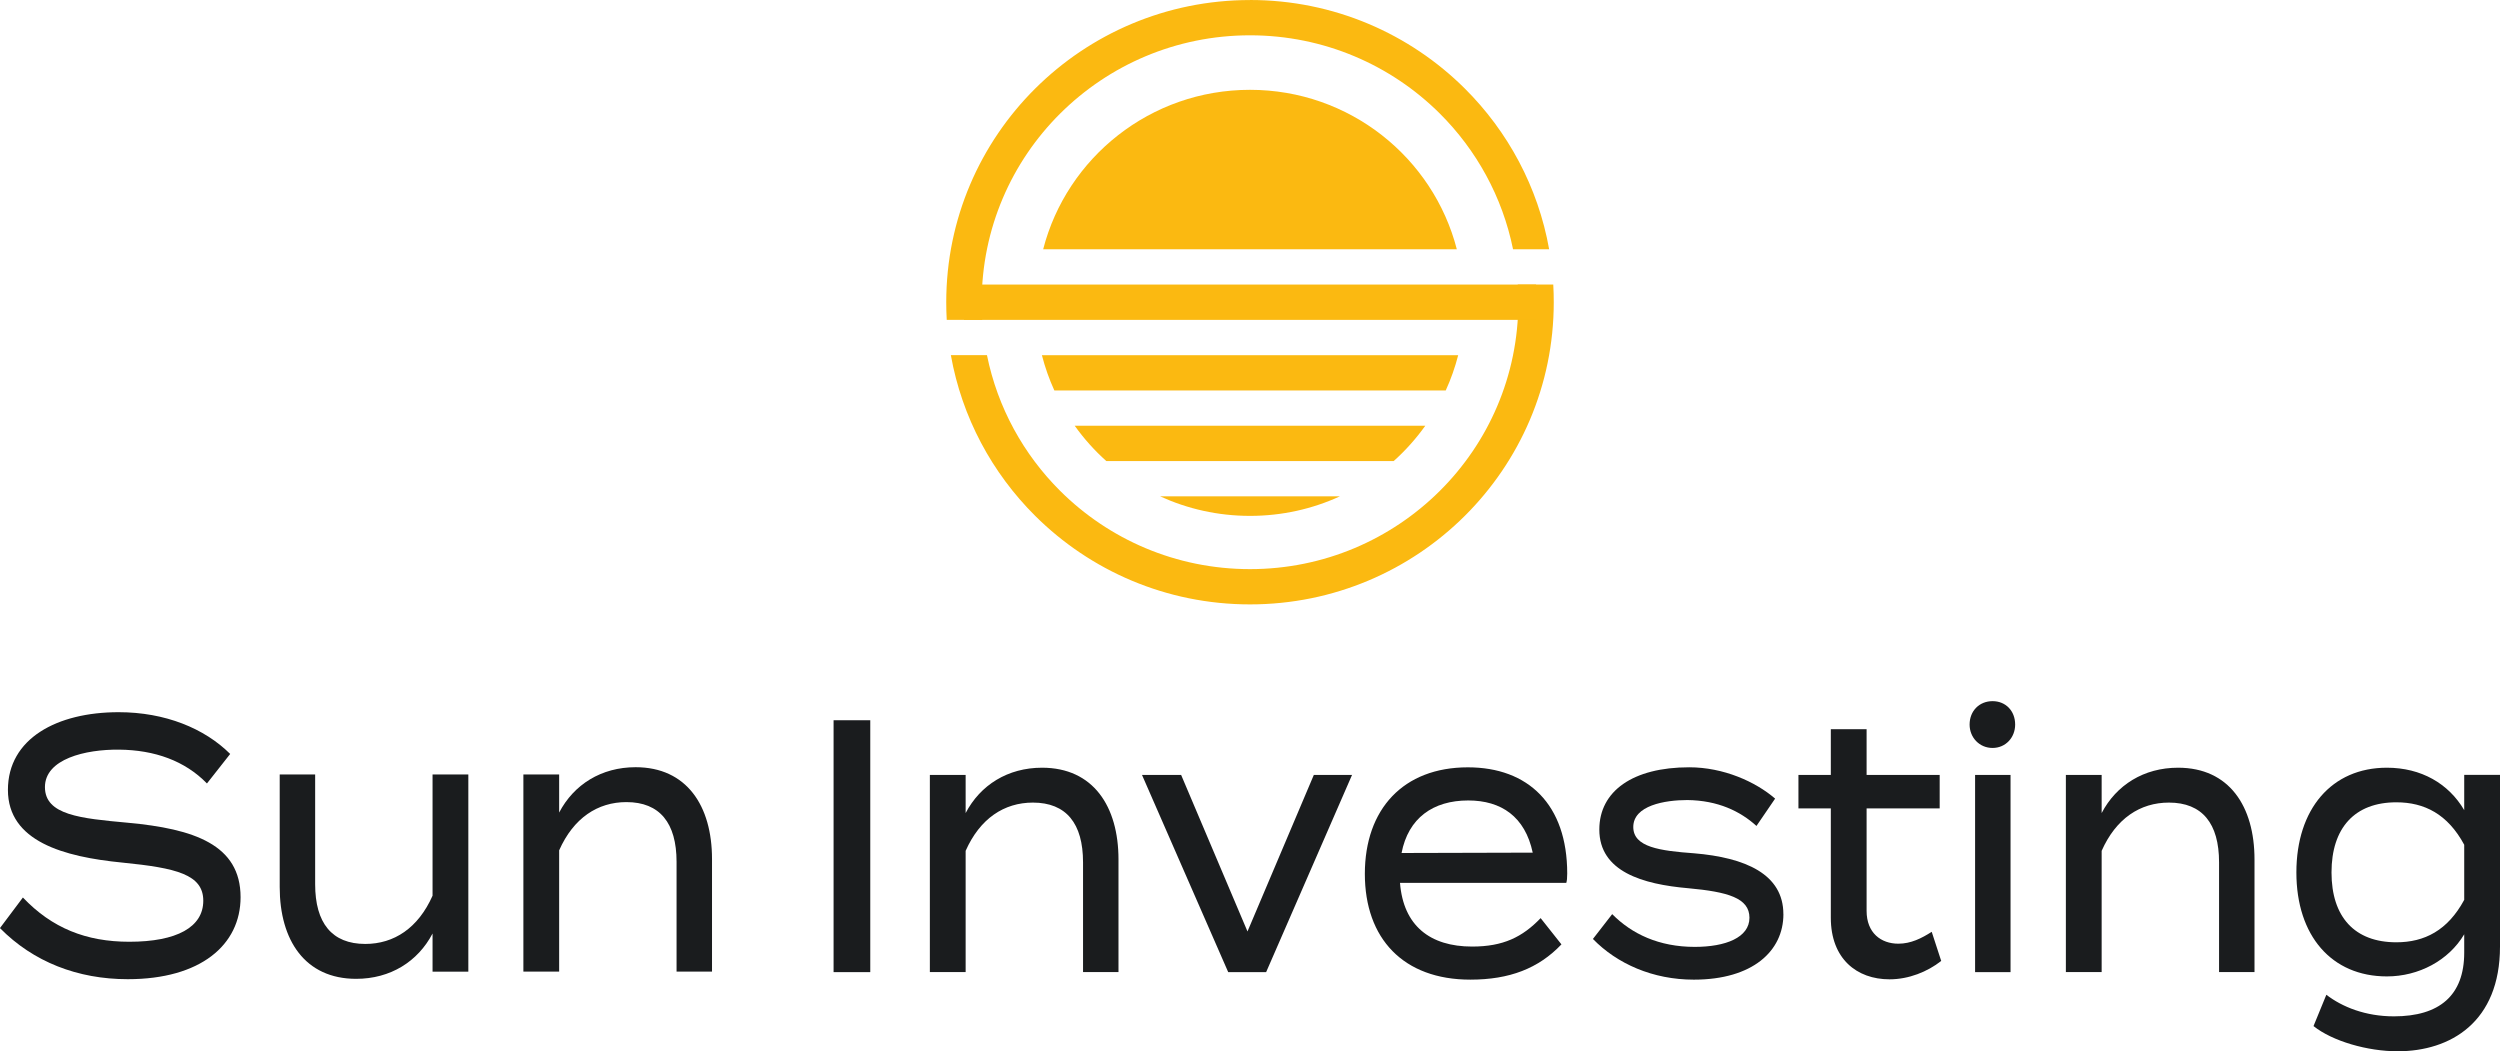 <svg width="195" height="82" viewBox="0 0 195 82" fill="none" xmlns="http://www.w3.org/2000/svg">
<g clip-path="url(#clip0_129_4965)">
<path d="M97.5 0C104.044 0 109.966 2.638 114.254 6.904C117.614 10.246 119.97 14.588 120.833 19.442H118.017C117.189 15.35 115.155 11.691 112.3 8.85C108.515 5.085 103.281 2.754 97.5 2.754C91.719 2.754 86.489 5.085 82.7 8.85C78.912 12.616 76.572 17.822 76.572 23.573C76.572 24.034 76.588 24.495 76.617 24.95H73.845C73.82 24.495 73.807 24.034 73.807 23.573C73.807 17.064 76.459 11.172 80.746 6.907C85.034 2.642 90.96 0.003 97.5 0.003V0ZM76.984 27.704C77.811 31.796 79.845 35.456 82.7 38.296C86.485 42.062 91.719 44.392 97.5 44.392C103.281 44.392 108.512 42.062 112.3 38.296C116.089 34.53 118.429 29.324 118.429 23.573C118.429 23.112 118.412 22.651 118.383 22.196H121.155C121.181 22.651 121.193 23.109 121.193 23.573C121.193 30.083 118.541 35.974 114.254 40.239C109.966 44.505 104.041 47.143 97.5 47.143C90.96 47.143 85.034 44.505 80.746 40.239C77.386 36.897 75.03 32.555 74.167 27.701H76.984V27.704Z" fill="#FBB911"/>
<path d="M75.188 22.196H119.813V24.95H75.188V22.196Z" fill="#FBB911"/>
<path fill-rule="evenodd" clip-rule="evenodd" d="M113.632 19.442C111.788 12.293 105.264 7.006 97.5 7.006C89.736 7.006 83.212 12.293 81.367 19.442H113.632Z" fill="#FBB911"/>
<path d="M81.265 27.704H113.739C113.494 28.658 113.169 29.577 112.767 30.457H82.24C81.838 29.577 81.513 28.658 81.268 27.704H81.265Z" fill="#FBB911"/>
<path d="M83.827 33.208H111.173C110.456 34.213 109.628 35.139 108.708 35.962H86.292C85.372 35.139 84.544 34.213 83.827 33.208Z" fill="#FBB911"/>
<path d="M90.49 38.715H104.51C102.376 39.695 100.004 40.239 97.5 40.239C94.996 40.239 92.624 39.692 90.49 38.715Z" fill="#FBB911"/>
<path d="M65.019 75.826V56.179H67.881V75.826H65.019Z" fill="#1A1C1E"/>
<path d="M72.529 75.827V60.444H75.32V63.419C76.465 61.229 78.609 59.881 81.281 59.881C85.262 59.881 87.242 62.884 87.242 67.037V75.823H84.477V67.261C84.477 64.229 83.167 62.602 80.566 62.602C78.326 62.602 76.44 63.838 75.32 66.365V75.823H72.529V75.827Z" fill="#1A1C1E"/>
<path d="M98.758 75.827H95.8L89.076 60.444H92.128L97.304 72.653L102.479 60.444H105.46L98.758 75.827Z" fill="#1A1C1E"/>
<path d="M114.83 73.832C117.237 73.832 118.741 73.102 120.17 71.613L121.792 73.662C120.002 75.542 117.74 76.412 114.685 76.412C109.464 76.412 106.458 73.214 106.458 68.161C106.458 63.108 109.461 59.852 114.492 59.852C119.188 59.852 122.243 62.743 122.243 68.132C122.243 68.497 122.22 68.692 122.172 68.862H109.2C109.461 72.202 111.537 73.832 114.827 73.832H114.83ZM109.322 66.534L119.552 66.506C118.956 63.697 117.096 62.436 114.521 62.436C111.778 62.436 109.847 63.809 109.322 66.534Z" fill="#1A1C1E"/>
<path d="M139.106 71.305C139.106 74.168 136.721 76.413 132.118 76.413C128.922 76.413 126.134 75.177 124.248 73.239L125.751 71.302C127.277 72.846 129.398 73.857 132.189 73.857C134.596 73.857 136.457 73.127 136.457 71.584C136.457 70.041 134.764 69.564 131.687 69.282C128.133 68.974 124.747 67.991 124.747 64.706C124.747 61.703 127.37 59.849 131.757 59.849C134.429 59.849 136.933 60.972 138.459 62.292L137.004 64.424C135.739 63.275 134.001 62.433 131.616 62.404C129.852 62.404 127.396 62.827 127.396 64.507C127.396 66.08 129.472 66.362 132.14 66.557C136.148 66.893 139.103 68.183 139.103 71.302L139.106 71.305Z" fill="#1A1C1E"/>
<path d="M151.411 74.956C150.339 75.798 148.885 76.387 147.381 76.387C144.829 76.387 142.804 74.786 142.804 71.587V63.054H140.278V60.444H142.804V56.88H145.595V60.444H151.295V63.054H145.595V71.052C145.595 72.766 146.715 73.608 148.073 73.608C149.052 73.608 149.886 73.185 150.674 72.682L151.415 74.956H151.411Z" fill="#1A1C1E"/>
<path d="M153.629 56.515C153.629 55.449 154.392 54.69 155.419 54.69C156.445 54.69 157.182 55.449 157.182 56.515C157.182 57.527 156.442 58.34 155.419 58.34C154.395 58.34 153.629 57.527 153.629 56.515ZM156.822 75.827H154.057V60.444H156.822V75.827Z" fill="#1A1C1E"/>
<path d="M161.138 75.827V60.444H163.929V63.419C165.075 61.229 167.219 59.881 169.89 59.881C173.872 59.881 175.851 62.884 175.851 67.037V75.823H173.087V67.261C173.087 64.229 171.776 62.602 169.176 62.602C166.935 62.602 165.049 63.838 163.929 66.365V75.823H161.138V75.827Z" fill="#1A1C1E"/>
<path d="M195 73.832C195 79.727 191.137 82 187.011 82C184.674 82 181.932 81.216 180.454 80.034L181.455 77.591C182.694 78.545 184.507 79.275 186.724 79.275C190.278 79.275 192.209 77.648 192.209 74.306V72.874C190.992 74.924 188.656 76.16 186.177 76.16C181.861 76.16 179.118 72.986 179.118 68.049C179.118 63.111 181.861 59.881 186.177 59.881C188.849 59.881 190.992 61.117 192.209 63.191V60.441H195V73.832ZM192.209 70.185V65.891C190.922 63.505 189.11 62.58 186.914 62.58C183.67 62.58 181.858 64.572 181.858 68.052C181.858 71.533 183.67 73.499 186.914 73.499C189.11 73.499 190.922 72.573 192.209 70.188V70.185Z" fill="#1A1C1E"/>
<path d="M18.765 69.977C18.765 73.71 15.64 76.377 9.965 76.377C6.055 76.377 2.598 75.029 -0.003 72.391L1.786 70.005C4.052 72.391 6.721 73.457 10.085 73.457C13.805 73.457 15.856 72.308 15.856 70.258C15.856 68.209 13.757 67.703 9.56 67.284C4.957 66.835 0.618 65.628 0.618 61.613C0.618 57.598 4.458 55.551 9.251 55.551C12.875 55.551 15.952 56.813 17.954 58.808L16.142 61.11C14.427 59.343 12.064 58.501 9.299 58.472C6.653 58.443 3.505 59.202 3.505 61.392C3.505 63.582 6.296 63.835 9.943 64.171C15.141 64.648 18.765 65.884 18.765 69.983V69.977Z" fill="#1A1C1E"/>
<path d="M36.53 60.406V75.788H33.739V72.814C32.593 75.004 30.45 76.349 27.778 76.349C23.796 76.349 21.817 73.345 21.817 69.192V60.406H24.582V68.968C24.582 72 25.892 73.627 28.493 73.627C30.733 73.627 32.619 72.391 33.739 69.865V60.406H36.53Z" fill="#1A1C1E"/>
<path d="M40.824 75.788V60.406H43.614V63.38C44.76 61.19 46.904 59.842 49.576 59.842C53.557 59.842 55.537 62.846 55.537 66.999V75.785H52.772V67.223C52.772 64.191 51.462 62.564 48.861 62.564C46.621 62.564 44.734 63.8 43.614 66.326V75.785H40.824V75.788Z" fill="#1A1C1E"/>
</g>
<defs>
<clipPath id="clip0_129_4965">
<rect width="195" height="82" fill="white"/>
</clipPath>
</defs>
</svg>
